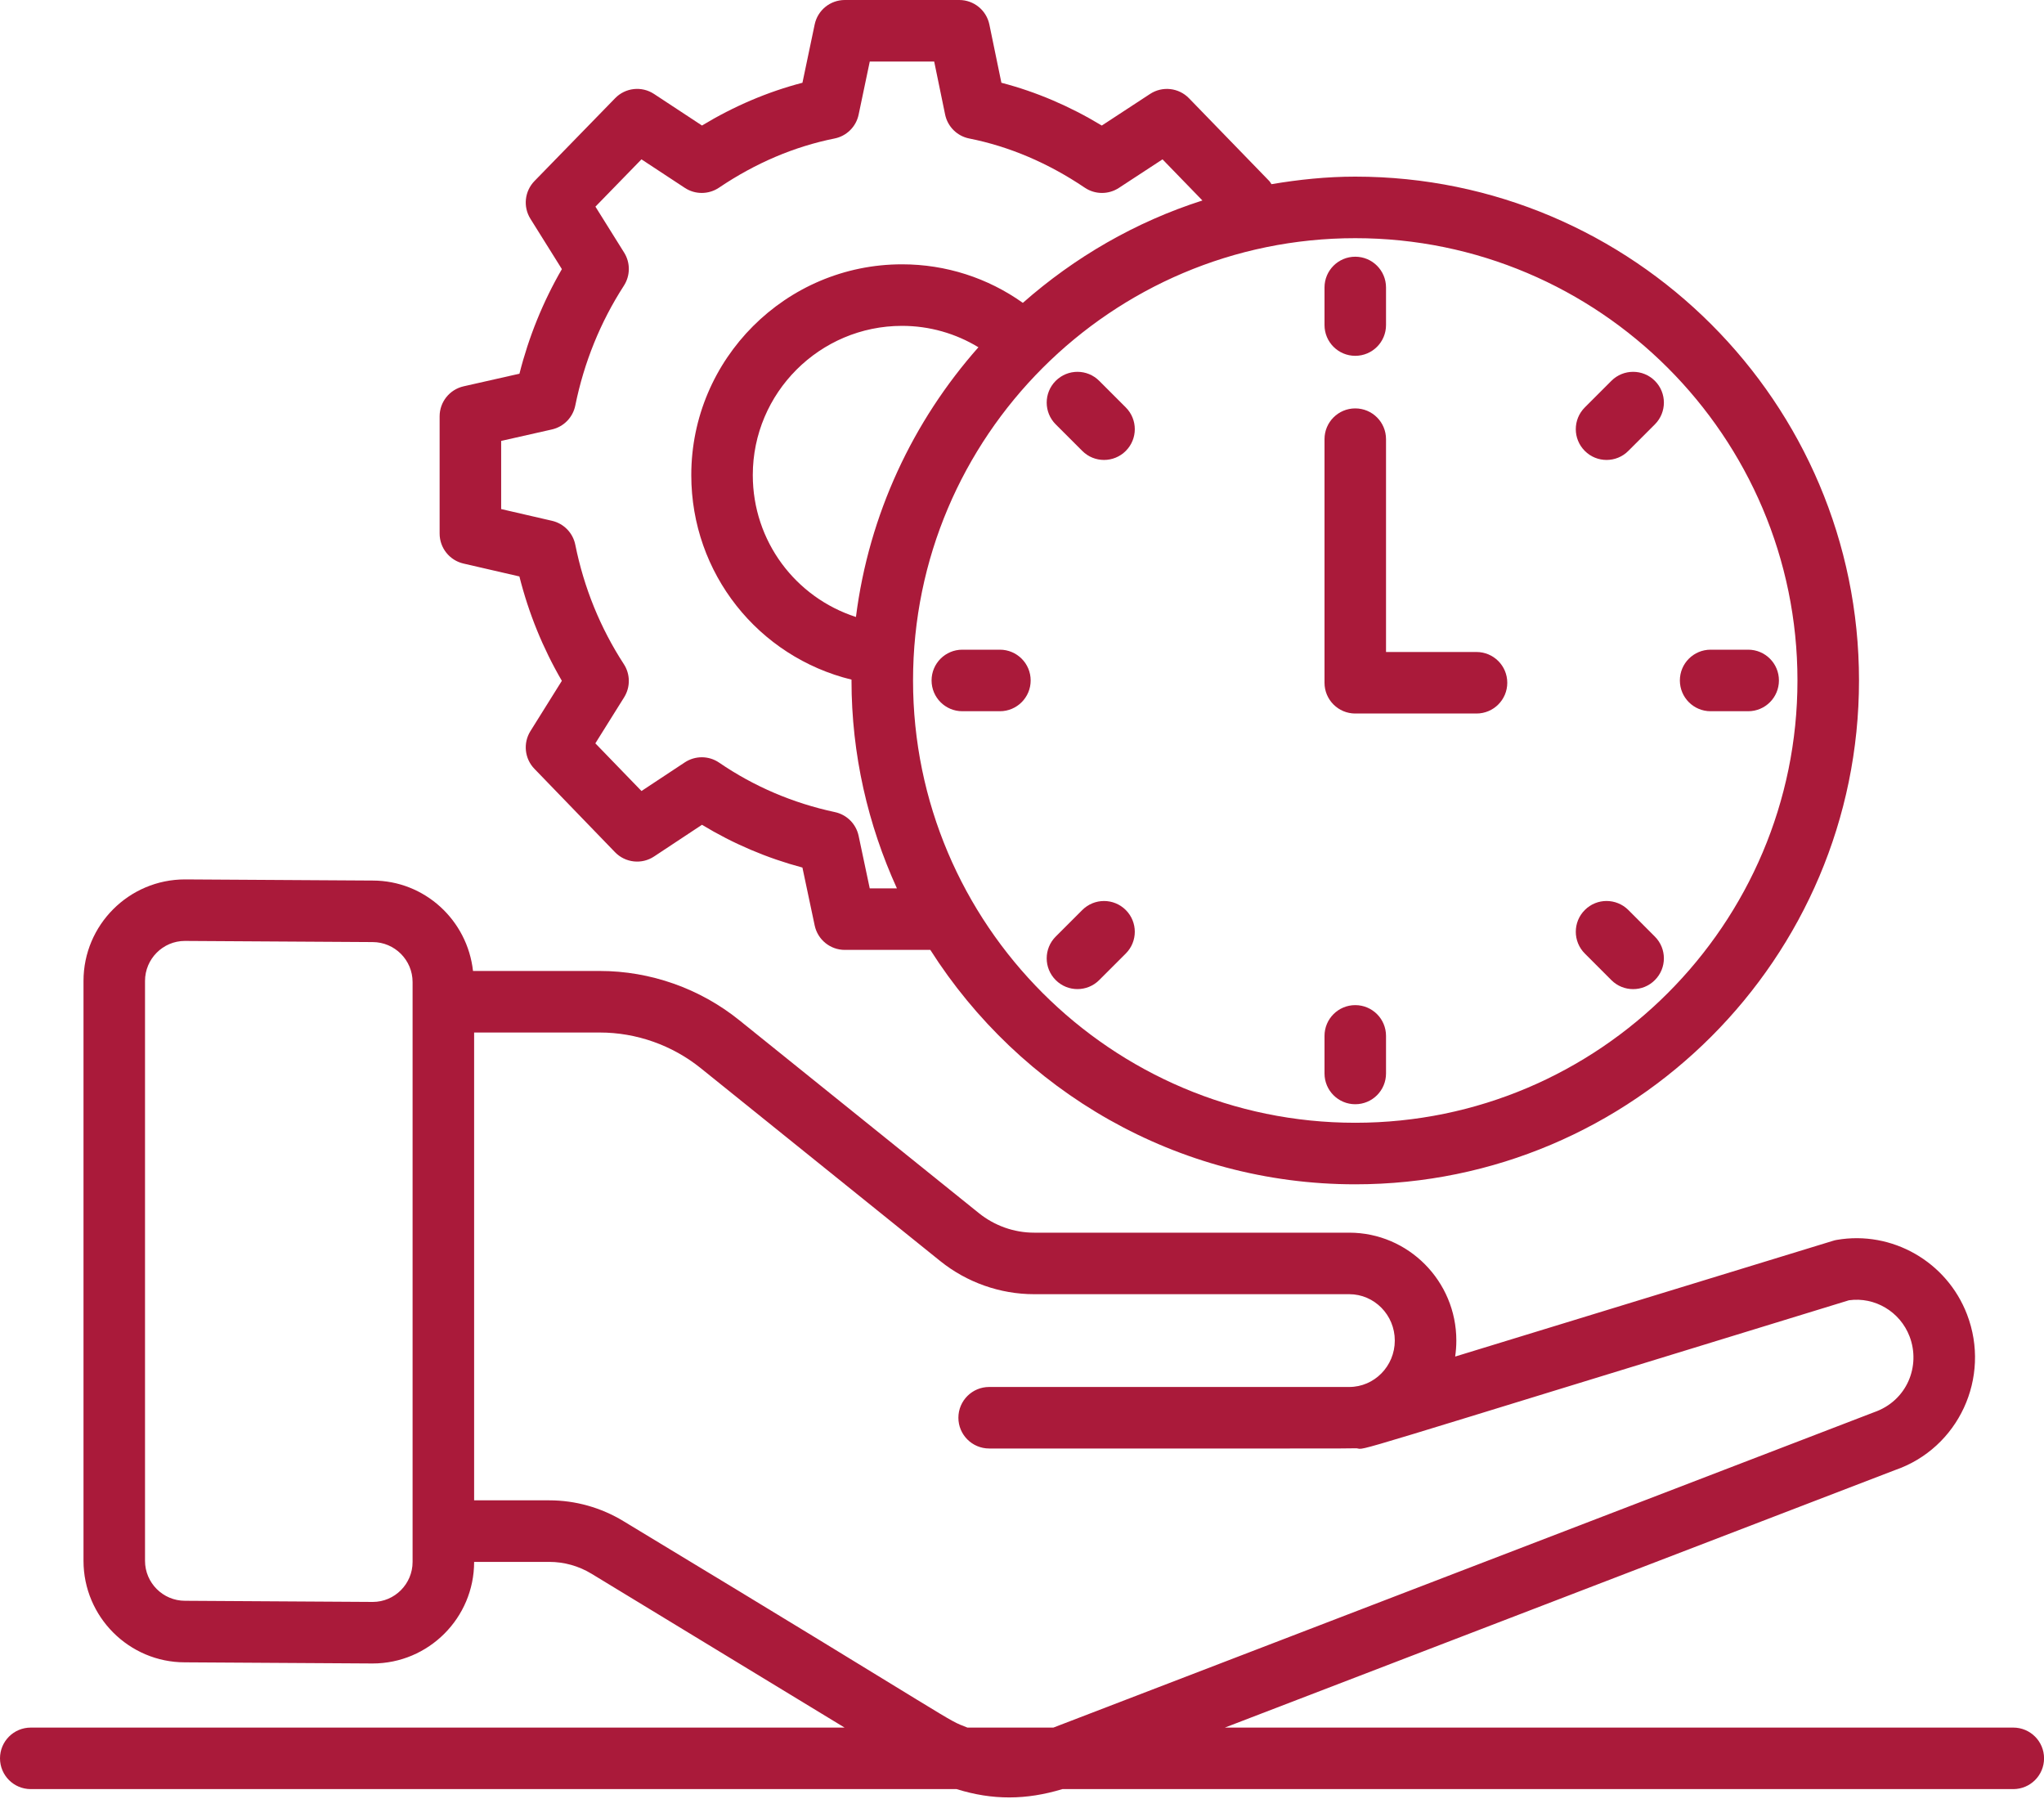 <svg width="75" height="66" viewBox="0 0 75 66" fill="none" xmlns="http://www.w3.org/2000/svg">
<path d="M1.129 65.637H35.1C36.422 66.049 37.652 66.04 38.983 65.637H73.873C74.496 65.637 75.002 65.132 75.002 64.508C75.002 63.885 74.496 63.38 73.873 63.38H44.944L69.531 53.934C71.862 53.133 73.066 50.541 72.175 48.22C71.433 46.287 69.425 45.138 67.396 45.488C67.349 45.496 67.303 45.507 67.257 45.522L53.394 49.768C53.422 49.577 53.437 49.381 53.437 49.181C53.437 46.999 51.674 45.223 49.507 45.223H37.941C37.21 45.223 36.492 44.968 35.918 44.506L27.127 37.429C25.68 36.263 23.862 35.622 22.01 35.622H17.356C17.15 33.763 15.588 32.307 13.676 32.305L6.788 32.263C4.734 32.263 3.064 33.934 3.064 35.988V57.261C3.064 59.315 4.734 60.986 6.782 60.986L13.672 61.028C15.726 61.028 17.397 59.357 17.397 57.303V57.301H20.155C20.7 57.301 21.235 57.451 21.703 57.735L30.99 63.38H1.129C0.505 63.38 0 63.885 0 64.508C0 65.132 0.505 65.637 1.129 65.637ZM15.139 57.303C15.139 58.112 14.481 58.77 13.679 58.77L6.788 58.728C5.98 58.728 5.321 58.07 5.321 57.261V35.988C5.321 35.179 5.98 34.52 6.782 34.52L13.666 34.562C13.668 34.562 13.67 34.562 13.672 34.562C14.481 34.562 15.139 35.221 15.139 36.029V57.303ZM22.875 55.806C22.054 55.307 21.113 55.043 20.155 55.043H17.397V37.88H22.01C23.349 37.88 24.664 38.344 25.712 39.188L34.502 46.266C35.475 47.048 36.697 47.48 37.941 47.48H49.507C50.429 47.48 51.179 48.243 51.179 49.181C51.179 50.12 50.429 50.884 49.507 50.884H36.295C35.672 50.884 35.166 51.389 35.166 52.013C35.166 52.636 35.672 53.141 36.295 53.141C47.57 53.139 49.554 53.146 49.777 53.133C50.154 53.18 48.864 53.517 67.843 47.703C68.791 47.571 69.719 48.119 70.067 49.029C70.482 50.112 69.977 51.394 68.759 51.813L38.652 63.38H35.498C34.628 63.042 35.621 63.505 22.875 55.806Z" fill="#AA1A3A"/>
<path d="M19.609 28.205L22.567 31.265C22.945 31.656 23.549 31.722 24.001 31.421L25.758 30.259C26.904 30.954 28.138 31.48 29.443 31.828L29.893 33.953C30.004 34.476 30.465 34.849 30.998 34.849H34.136C37.418 40.008 43.172 43.449 49.728 43.449C59.92 43.449 68.212 35.156 68.212 24.964C68.212 14.772 59.92 6.48 49.728 6.48C48.678 6.48 47.656 6.588 46.654 6.757C46.625 6.72 46.608 6.677 46.574 6.642L43.628 3.605C43.251 3.217 42.652 3.15 42.2 3.446L40.428 4.606C39.25 3.893 38.016 3.367 36.744 3.036L36.303 0.901C36.195 0.376 35.733 0 35.198 0H30.998C30.464 0 30.003 0.374 29.893 0.896L29.444 3.036C28.169 3.368 26.934 3.894 25.758 4.605L23.998 3.447C23.546 3.149 22.945 3.216 22.57 3.604L19.612 6.641C19.249 7.014 19.187 7.586 19.463 8.027L20.617 9.873C19.924 11.07 19.402 12.356 19.06 13.71L17.011 14.173C16.496 14.29 16.131 14.747 16.131 15.274V19.575C16.131 20.1 16.494 20.557 17.006 20.675L19.058 21.148C19.399 22.502 19.922 23.785 20.616 24.977L19.463 26.822C19.188 27.262 19.248 27.833 19.609 28.205ZM31.407 22.635C29.189 21.919 27.622 19.853 27.622 17.43C27.622 14.411 30.079 11.955 33.098 11.955C34.104 11.955 35.066 12.233 35.901 12.74C33.5 15.452 31.885 18.864 31.407 22.635ZM65.954 24.964C65.954 33.911 58.675 41.191 49.728 41.191C40.78 41.191 33.502 33.911 33.502 24.964C33.502 16.017 40.78 8.738 49.728 8.738C58.675 8.738 65.954 16.017 65.954 24.964ZM20.256 19.107L18.389 18.676V16.176L20.252 15.755C20.685 15.657 21.021 15.313 21.109 14.877C21.43 13.295 22.03 11.816 22.893 10.48C23.13 10.111 23.134 9.64 22.902 9.268L21.848 7.581L23.537 5.846L25.129 6.893C25.508 7.143 26.003 7.14 26.381 6.886C27.717 5.984 29.144 5.377 30.621 5.081C31.064 4.993 31.412 4.649 31.505 4.207L31.914 2.258H34.278L34.679 4.202C34.771 4.647 35.12 4.993 35.565 5.081C37.037 5.374 38.463 5.981 39.804 6.886C40.18 7.14 40.673 7.143 41.053 6.895L42.656 5.846L44.12 7.355C41.657 8.142 39.428 9.44 37.531 11.111C36.248 10.198 34.71 9.697 33.098 9.697C28.834 9.697 25.365 13.166 25.365 17.43C25.365 21.043 27.83 24.1 31.245 24.934C31.245 24.944 31.244 24.954 31.244 24.964C31.244 27.685 31.85 30.262 32.91 32.591H31.913L31.505 30.664C31.412 30.227 31.071 29.887 30.636 29.794C29.098 29.465 27.668 28.855 26.386 27.978C26.007 27.719 25.51 27.717 25.126 27.97L23.538 29.02L21.845 27.271L22.902 25.581C23.134 25.208 23.13 24.734 22.891 24.366C22.027 23.038 21.427 21.564 21.109 19.985C21.022 19.55 20.688 19.207 20.256 19.107Z" fill="#AA1A3A"/>
<path d="M49.728 13.054C50.352 13.054 50.857 12.549 50.857 11.925V10.547C50.857 9.923 50.352 9.418 49.728 9.418C49.105 9.418 48.6 9.923 48.6 10.547V11.925C48.6 12.549 49.105 13.054 49.728 13.054Z" fill="#AA1A3A"/>
<path d="M49.728 40.511C50.352 40.511 50.857 40.006 50.857 39.382V38.004C50.857 37.38 50.352 36.875 49.728 36.875C49.105 36.875 48.6 37.38 48.6 38.004V39.382C48.6 40.006 49.105 40.511 49.728 40.511Z" fill="#AA1A3A"/>
<path d="M39.712 16.543C39.932 16.764 40.221 16.874 40.51 16.874C40.798 16.874 41.087 16.764 41.308 16.543C41.749 16.102 41.749 15.388 41.308 14.947L40.333 13.972C39.892 13.531 39.178 13.531 38.737 13.972C38.296 14.413 38.296 15.128 38.737 15.569L39.712 16.543Z" fill="#AA1A3A"/>
<path d="M59.125 35.957C59.346 36.178 59.634 36.288 59.924 36.288C60.213 36.288 60.501 36.178 60.721 35.957C61.163 35.517 61.163 34.802 60.722 34.361L59.748 33.385C59.307 32.946 58.592 32.943 58.152 33.385C57.71 33.825 57.71 34.541 58.151 34.982L59.125 35.957Z" fill="#AA1A3A"/>
<path d="M36.689 23.835H35.31C34.687 23.835 34.182 24.34 34.182 24.964C34.182 25.588 34.687 26.093 35.31 26.093H36.689C37.312 26.093 37.818 25.588 37.818 24.964C37.818 24.34 37.312 23.835 36.689 23.835Z" fill="#AA1A3A"/>
<path d="M62.767 26.093H64.146C64.769 26.093 65.274 25.588 65.274 24.964C65.274 24.34 64.769 23.835 64.146 23.835H62.767C62.144 23.835 61.639 24.34 61.639 24.964C61.639 25.588 62.144 26.093 62.767 26.093Z" fill="#AA1A3A"/>
<path d="M39.535 36.287C39.824 36.287 40.113 36.177 40.333 35.956L41.308 34.982C41.749 34.541 41.749 33.827 41.308 33.386C40.867 32.945 40.153 32.945 39.712 33.386L38.737 34.36C38.296 34.801 38.296 35.516 38.737 35.956C38.958 36.177 39.246 36.287 39.535 36.287Z" fill="#AA1A3A"/>
<path d="M58.949 16.874C59.238 16.874 59.527 16.764 59.747 16.543L60.722 15.569C61.163 15.128 61.163 14.413 60.722 13.972C60.281 13.531 59.566 13.531 59.126 13.972L58.151 14.947C57.71 15.388 57.71 16.102 58.151 16.543C58.371 16.764 58.66 16.874 58.949 16.874Z" fill="#AA1A3A"/>
<path d="M49.728 26.177H54.177C54.8 26.177 55.306 25.672 55.306 25.049C55.306 24.424 54.8 23.92 54.177 23.92H50.857V16.112C50.857 15.488 50.352 14.983 49.728 14.983C49.105 14.983 48.6 15.488 48.6 16.112V25.049C48.6 25.672 49.105 26.177 49.728 26.177Z" fill="#AA1A3A"/>
</svg>
